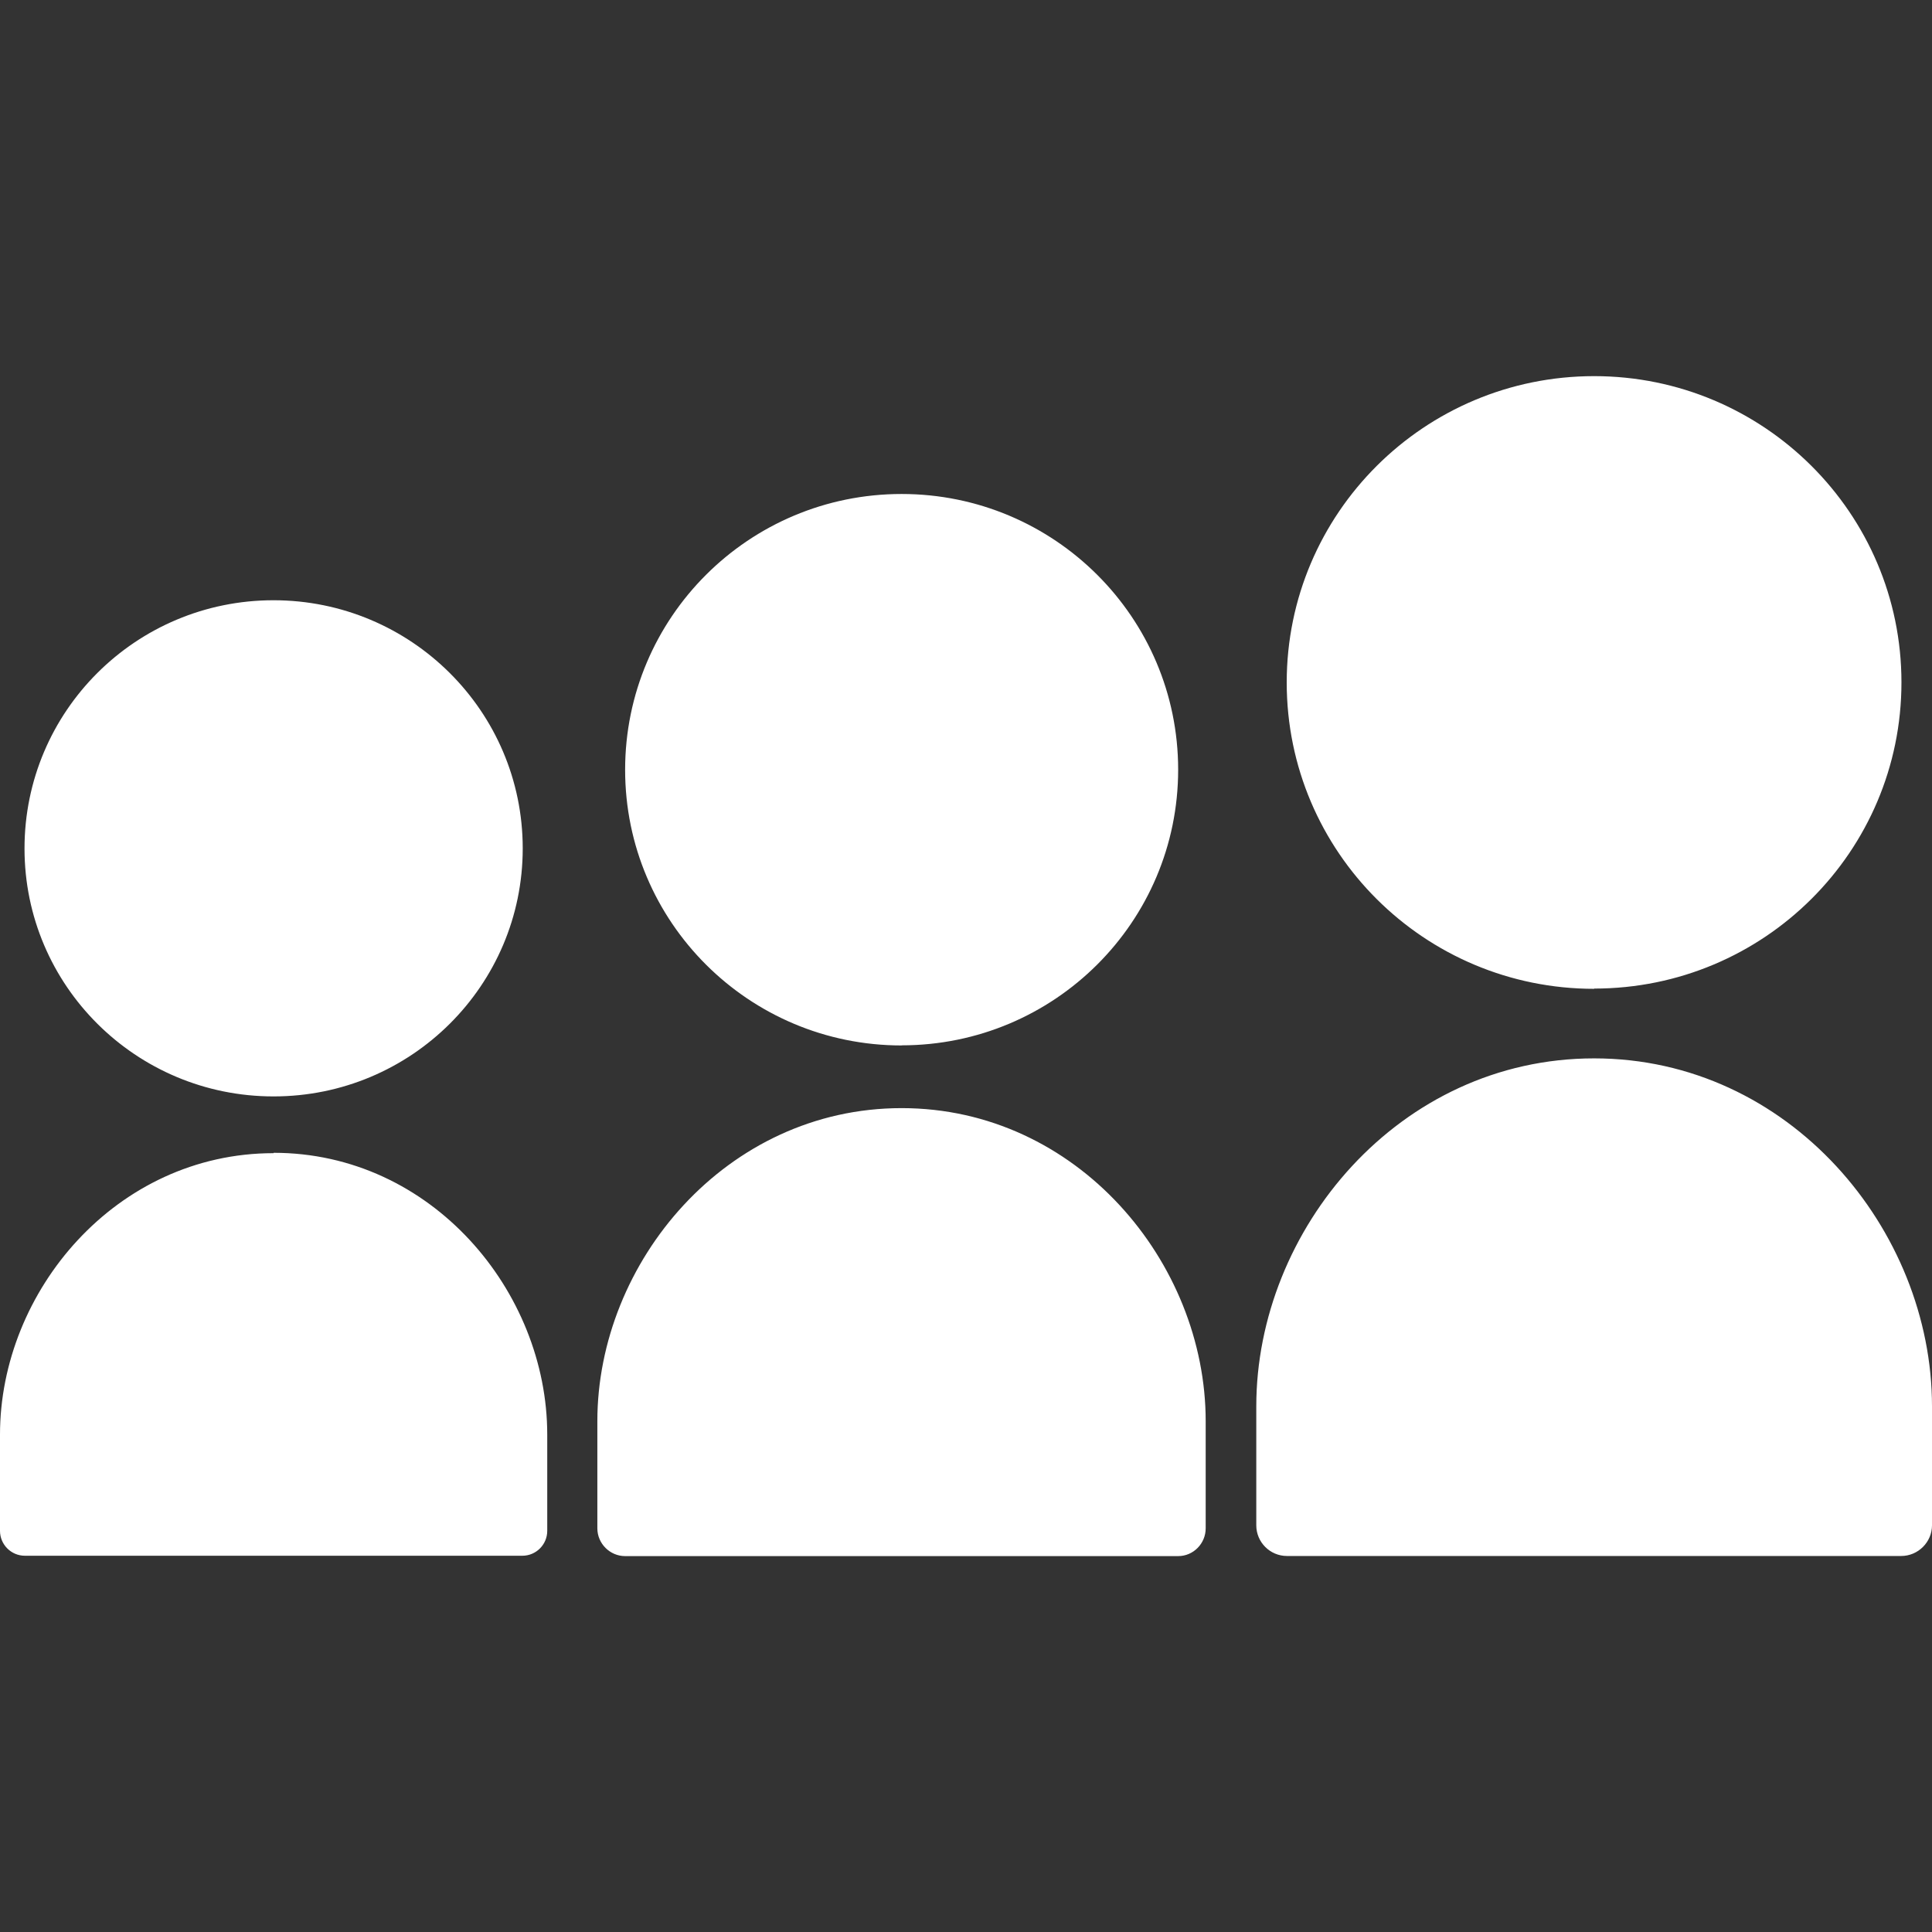<svg viewBox="0 0 16 16" xmlns="http://www.w3.org/2000/svg" fill-rule="evenodd" clip-rule="evenodd" stroke-linejoin="round" stroke-miterlimit="1.414"><rect x="0" y="0" width="16" height="16" fill="#333333" stroke="none"/><g fill="#fff" fill-rule="nonzero"><path d="M13.202 8.187c1.406 0 2.545-1.135 2.545-2.536 0-1.4-1.14-2.536-2.545-2.536-1.406 0-2.546 1.136-2.546 2.537 0 1.402 1.14 2.537 2.546 2.537zM7.467 8.657c1.265 0 2.29-1.022 2.29-2.283 0-1.26-1.025-2.283-2.29-2.283-1.266 0-2.29 1.023-2.29 2.284 0 1.26 1.024 2.283 2.29 2.283zM2.266 9.08c1.14 0 2.063-.92 2.063-2.054 0-1.135-.925-2.055-2.064-2.055-1.14 0-2.062.92-2.062 2.056 0 1.134.923 2.053 2.062 2.053zM2.266 9.55C.96 9.55 0 10.695 0 11.88v.798c0 .113.092.206.206.206h4.12c.114 0 .206-.093.206-.206v-.798c0-1.186-.958-2.333-2.266-2.333zM7.467 9.177c-1.453 0-2.52 1.276-2.52 2.593v.887c0 .126.104.23.23.23h4.58c.126 0 .228-.104.228-.23v-.887c0-1.317-1.065-2.593-2.518-2.593zM13.202 8.765c-1.615 0-2.798 1.417-2.798 2.882v.985c0 .14.114.254.254.254h5.087c.14 0 .255-.115.255-.254v-.985c0-1.465-1.184-2.882-2.798-2.882z"/></g></svg>